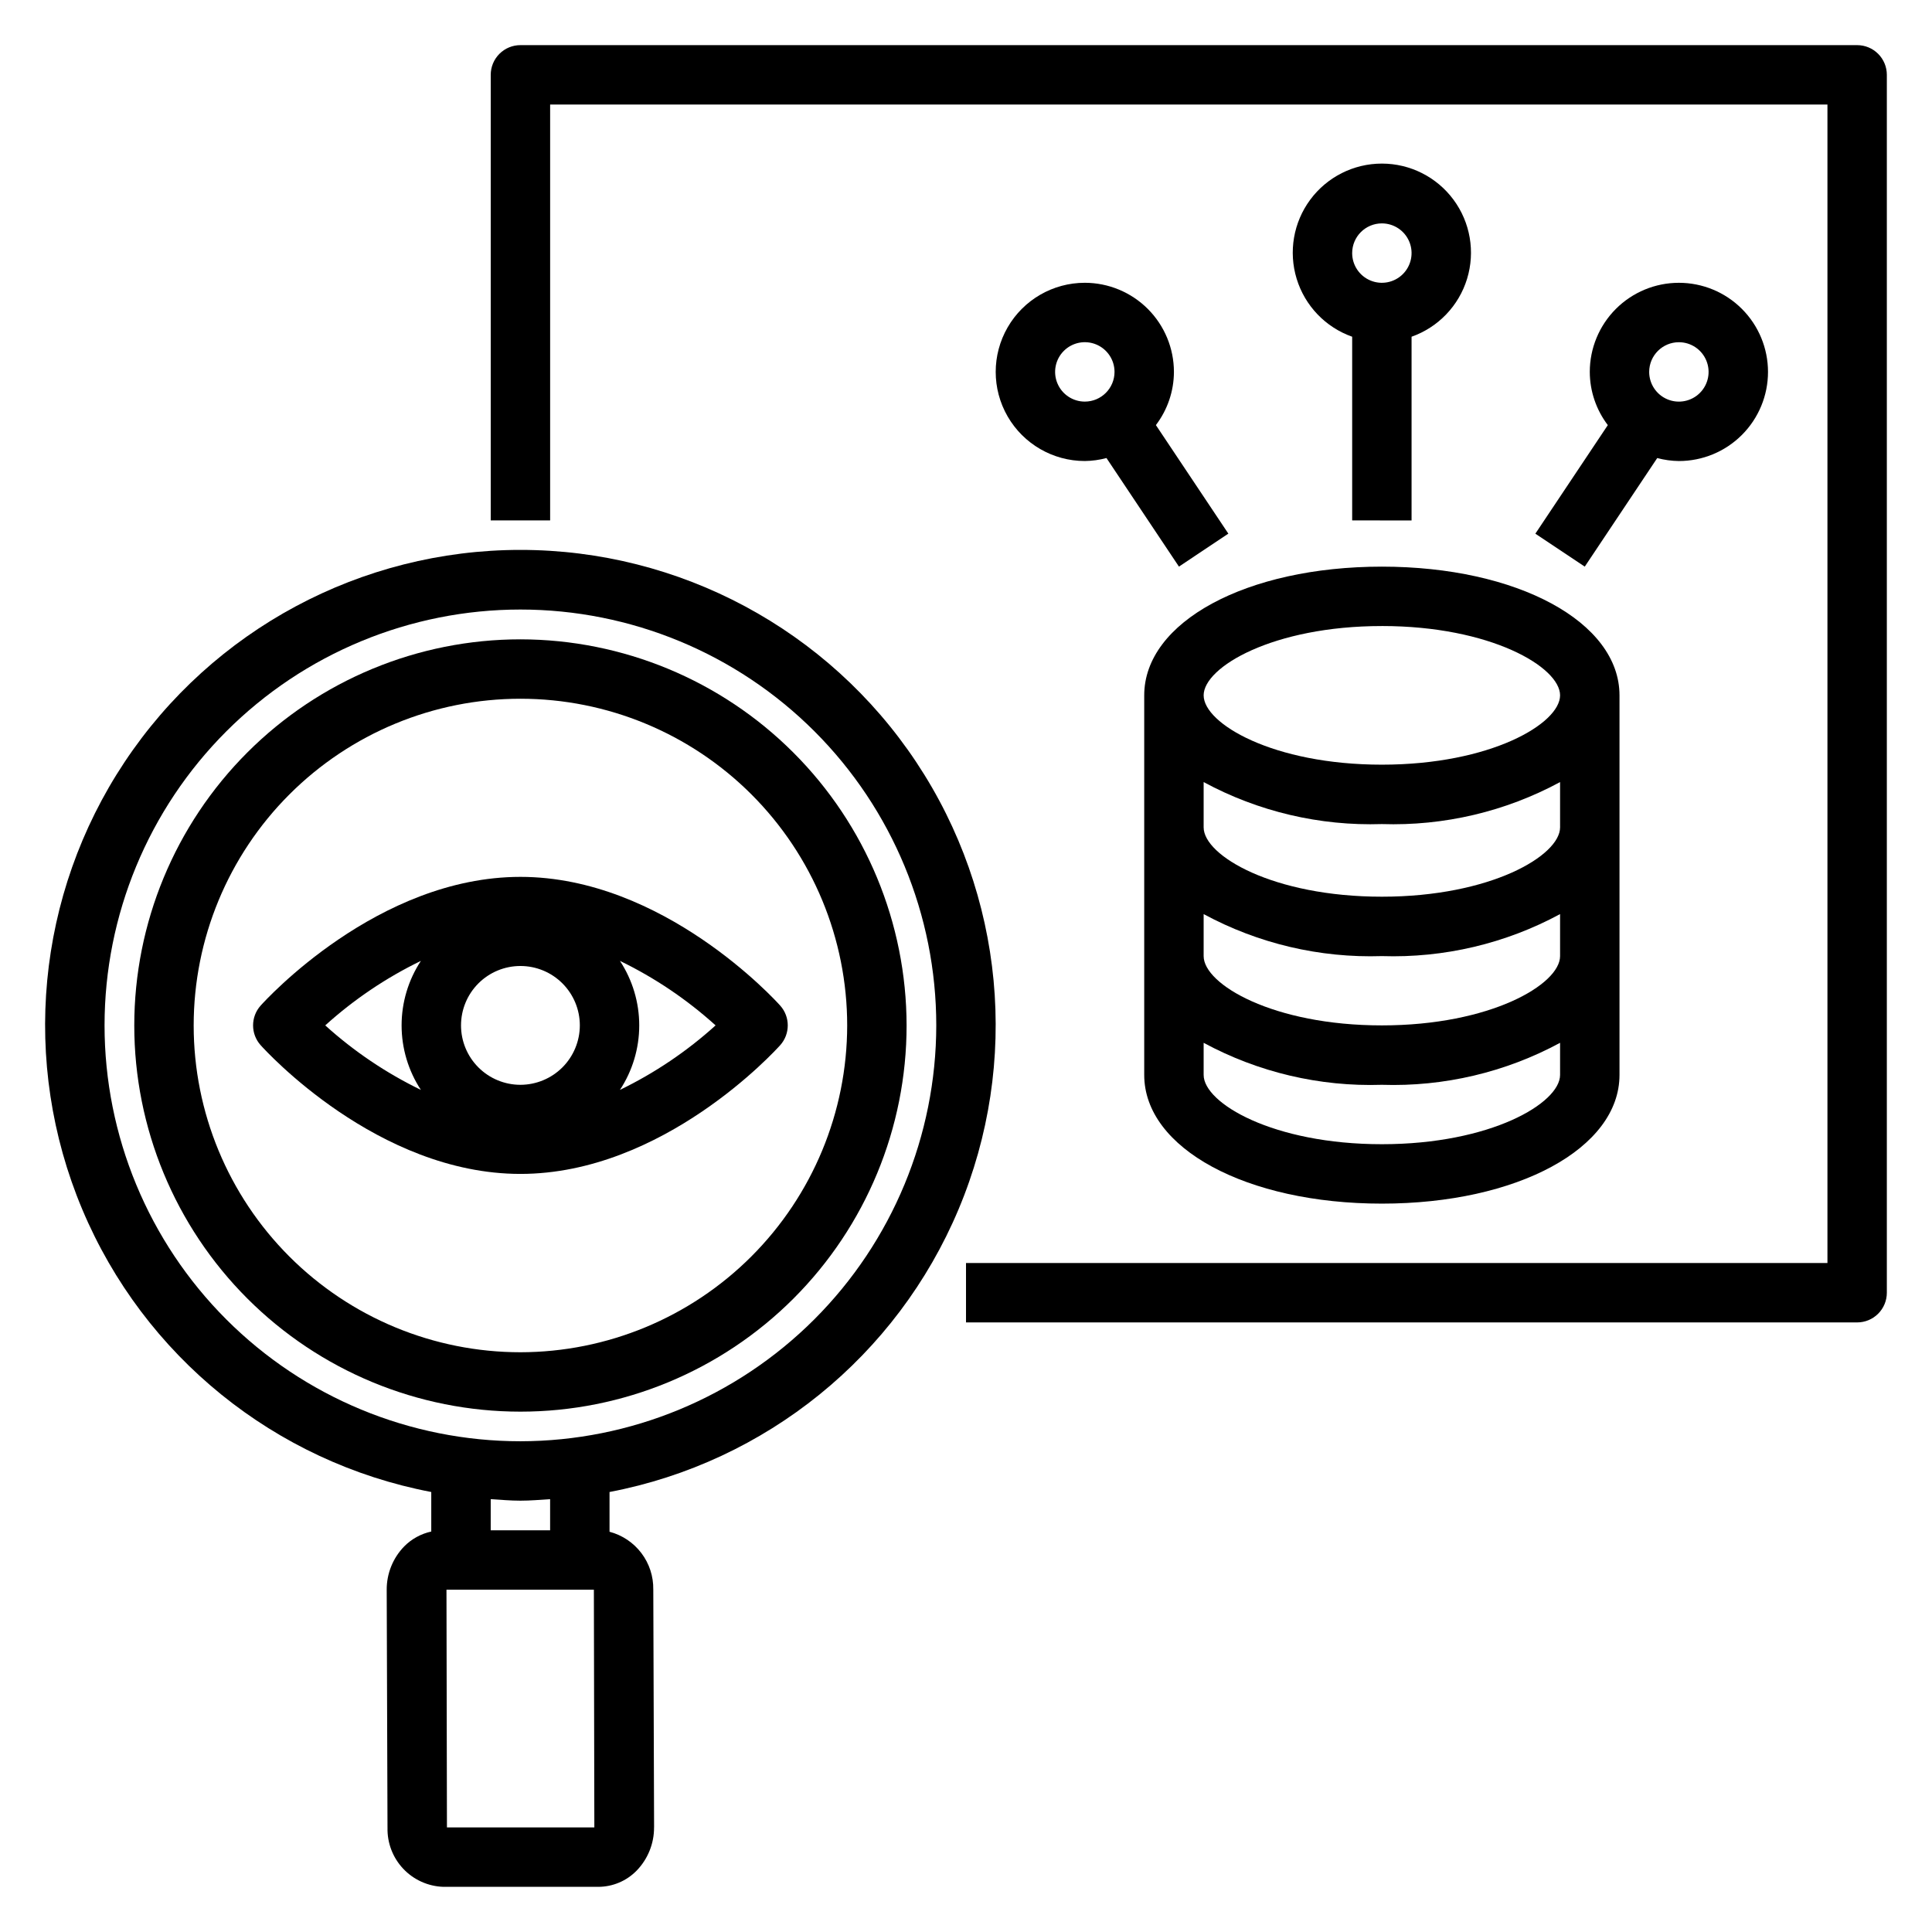 <?xml version="1.0" encoding="UTF-8"?>
<!-- Uploaded to: ICON Repo, www.iconrepo.com, Generator: ICON Repo Mixer Tools -->
<svg fill="#000000" width="800px" height="800px" version="1.1" viewBox="144 144 512 512" xmlns="http://www.w3.org/2000/svg">
 <g>
  <path d="m281.92 313.43c-27.141 0-53.172 10.781-72.363 29.973-19.191 19.191-29.973 45.223-29.973 72.363s10.781 53.172 29.973 72.363c19.191 19.191 45.223 29.973 72.363 29.973s53.172-10.781 72.363-29.973 29.973-45.223 29.973-72.363c-0.031-27.133-10.82-53.145-30.008-72.328-19.184-19.188-45.195-29.977-72.328-30.008zm0 188.93c-22.965 0-44.992-9.125-61.23-25.363-16.238-16.238-25.363-38.266-25.363-61.23s9.125-44.992 25.363-61.23c16.238-16.238 38.266-25.363 61.23-25.363 22.965 0 44.992 9.125 61.23 25.363 16.238 16.238 25.363 38.266 25.363 61.23-0.027 22.957-9.16 44.969-25.391 61.203-16.234 16.23-38.246 25.363-61.203 25.391z"/>
  <path d="m317.34 628.24-0.211-63h-0.004c0.059-3.481-1.051-6.883-3.152-9.656-2.106-2.777-5.074-4.766-8.441-5.652v-10.535c41.434-7.91 76.156-36.035 92.496-74.922 16.344-38.887 12.137-83.371-11.207-118.5-23.344-35.133-62.727-56.246-104.91-56.246-42.18 0-81.562 21.113-104.91 56.246-23.344 35.133-27.551 79.617-11.207 118.5 16.34 38.887 51.066 67.012 92.496 74.922v10.477c-2.719 0.59-5.207 1.957-7.164 3.934-3.004 3.082-4.672 7.223-4.644 11.527l0.211 63 0.004-0.004c-0.109 4.035 1.383 7.949 4.148 10.891s6.582 4.668 10.617 4.809h41.105c3.809-0.012 7.453-1.547 10.121-4.266 3.004-3.082 4.676-7.223 4.644-11.523zm-54.895 0.047-0.125-63h39.062l0.125 63zm11.598-78.746v-8.246c2.617 0.16 5.215 0.398 7.871 0.398s5.254-0.234 7.871-0.398v8.246zm7.871-23.594c-29.23 0-57.262-11.609-77.93-32.277s-32.277-48.699-32.277-77.93c0-29.23 11.609-57.262 32.277-77.93s48.699-32.277 77.93-32.277 57.262 11.609 77.93 32.277c20.668 20.668 32.277 48.699 32.277 77.93-0.031 29.219-11.652 57.23-32.312 77.895-20.664 20.66-48.676 32.281-77.895 32.312z"/>
  <path d="m350.76 410.49c-1.25-1.391-30.98-34.109-68.844-34.109s-67.594 32.719-68.84 34.109c-2.676 2.988-2.676 7.512 0 10.5 1.246 1.391 30.977 34.109 68.84 34.109s67.594-32.719 68.84-34.109h0.004c2.672-2.988 2.672-7.512 0-10.5zm-95.219 22.344c-9.215-4.469-17.75-10.223-25.348-17.094 7.598-6.871 16.133-12.625 25.348-17.094-3.336 5.078-5.113 11.02-5.113 17.094 0 6.074 1.777 12.02 5.113 17.094zm26.375-1.348c-4.176 0-8.18-1.66-11.133-4.613s-4.609-6.957-4.609-11.133c0-4.176 1.656-8.18 4.609-11.133s6.957-4.609 11.133-4.609 8.18 1.656 11.133 4.609 4.613 6.957 4.613 11.133c-0.008 4.176-1.668 8.176-4.617 11.129-2.953 2.949-6.953 4.609-11.129 4.617zm26.375 1.352v-0.004c3.336-5.074 5.113-11.02 5.113-17.094 0-6.074-1.777-12.016-5.113-17.094 9.215 4.469 17.75 10.223 25.348 17.094-7.598 6.871-16.133 12.625-25.348 17.094z"/>
  <path d="m636.16 155.96h-354.24c-2.086 0-4.09 0.828-5.566 2.305-1.477 1.477-2.305 3.481-2.305 5.566v118.08h15.742v-110.21h338.5v307.01h-228.29v15.742h236.16c2.086 0.004 4.09-0.828 5.566-2.305 1.477-1.477 2.305-3.477 2.305-5.566v-322.75c0-2.086-0.828-4.09-2.305-5.566-1.477-1.477-3.481-2.305-5.566-2.305z"/>
  <path d="m447.23 328.27v100.59c0 19.453 27.074 34.113 62.977 34.113 35.902 0 62.977-14.66 62.977-34.109v-100.59c0-19.449-27.074-34.109-62.977-34.109-35.902 0-62.977 14.66-62.977 34.109zm62.977-18.367c28.832 0 47.23 10.879 47.23 18.367 0 7.488-18.398 18.375-47.23 18.375s-47.23-10.887-47.23-18.375c0-7.488 18.398-18.363 47.23-18.363zm-47.23 41.352v0.004c14.48 7.824 30.777 11.664 47.23 11.129 16.453 0.535 32.75-3.305 47.23-11.129v12c0 7.488-18.398 18.375-47.23 18.375s-47.23-10.887-47.23-18.375zm0 34.988c14.48 7.824 30.777 11.668 47.23 11.133 16.453 0.535 32.75-3.309 47.23-11.133v11.133c0 7.484-18.398 18.363-47.23 18.363s-47.23-10.879-47.23-18.367zm0 34.113c14.48 7.824 30.777 11.664 47.23 11.129 16.449 0.535 32.75-3.305 47.23-11.129v8.504c0 7.488-18.398 18.367-47.23 18.367s-47.23-10.879-47.23-18.367z"/>
  <path d="m518.08 281.92v-48.684c7.062-2.496 12.52-8.191 14.711-15.352 2.191-7.16 0.859-14.938-3.594-20.957-4.453-6.023-11.5-9.574-18.988-9.574s-14.531 3.551-18.984 9.57c-4.457 6.023-5.789 13.797-3.598 20.957 2.191 7.164 7.648 12.859 14.711 15.355v48.684zm-7.871-78.719c3.184 0 6.055 1.918 7.273 4.859s0.543 6.328-1.707 8.578-5.637 2.926-8.578 1.707c-2.941-1.219-4.859-4.09-4.859-7.273 0.004-4.348 3.523-7.867 7.871-7.871z"/>
  <path d="m563.98 294.16 19.203-28.77c1.871 0.5 3.801 0.766 5.738 0.789 6.266 0 12.273-2.488 16.699-6.918 4.43-4.43 6.918-10.438 6.918-16.699 0-6.266-2.488-12.27-6.918-16.699-4.426-4.43-10.434-6.918-16.699-6.918-6.262 0-12.27 2.488-16.699 6.918-4.426 4.43-6.914 10.434-6.914 16.699 0.016 5.094 1.695 10.043 4.781 14.098l-19.203 28.77zm24.941-59.469c3.184 0 6.055 1.918 7.273 4.859s0.547 6.324-1.707 8.578c-2.25 2.25-5.637 2.926-8.578 1.707-2.941-1.219-4.859-4.09-4.859-7.273 0.004-4.348 3.527-7.867 7.871-7.871z"/>
  <path d="m431.49 218.94c-8.438 0-16.234 4.5-20.453 11.809s-4.219 16.309 0 23.617c4.219 7.305 12.016 11.809 20.453 11.809 1.938-0.023 3.863-0.289 5.738-0.789l19.203 28.77 13.094-8.734-19.203-28.77v0.004c3.086-4.055 4.766-9.004 4.781-14.098-0.004-6.262-2.496-12.266-6.922-16.691-4.43-4.43-10.434-6.918-16.691-6.926zm0 31.488c-3.188 0-6.055-1.918-7.273-4.859-1.219-2.941-0.547-6.328 1.707-8.578 2.25-2.25 5.637-2.926 8.578-1.707s4.859 4.09 4.859 7.273c-0.004 4.344-3.527 7.867-7.871 7.871z"/>
 </g>
</svg>